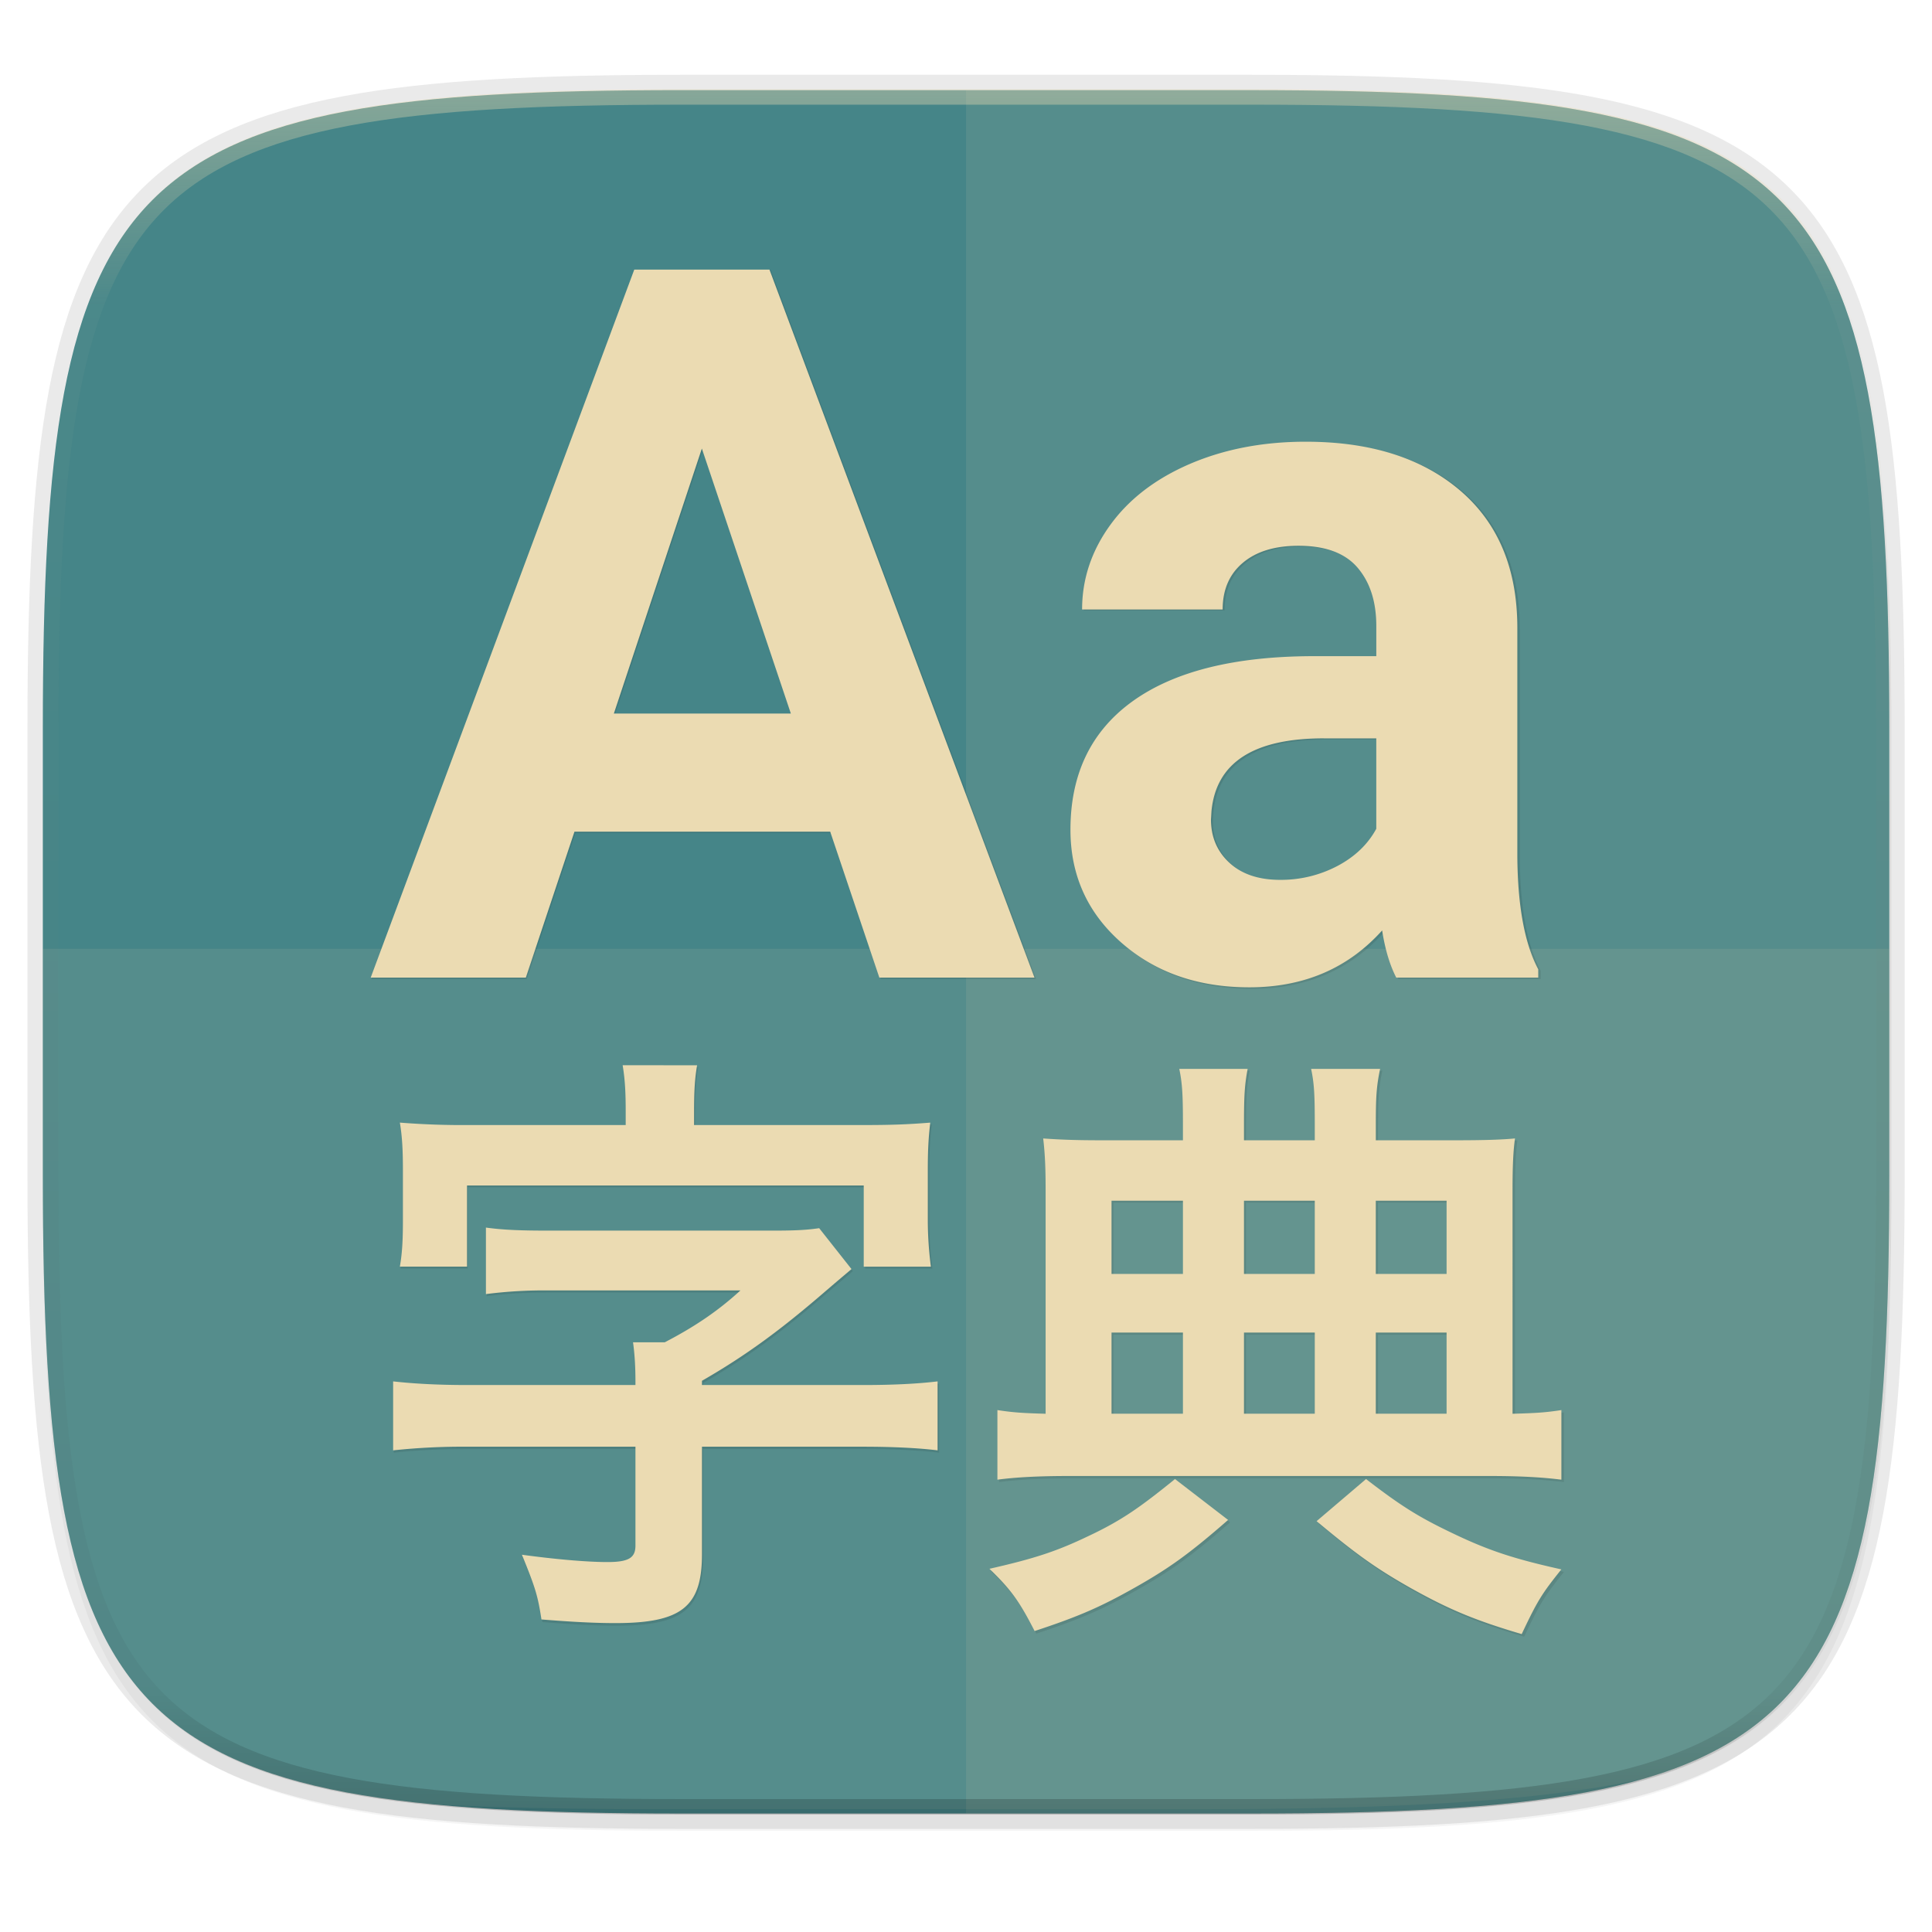 <svg xmlns="http://www.w3.org/2000/svg" width="256" height="256" viewBox="0 0 67.73 67.73">
    <defs>
        <linearGradient id="f" x1="296" x2="296" y1="-212" y2="236" gradientUnits="userSpaceOnUse">
            <stop offset="0" stop-color="#ebdbb2"/>
            <stop offset=".125" stop-color="#ebdbb2" stop-opacity=".098"/>
            <stop offset=".925" stop-opacity=".098"/>
            <stop offset="1" stop-opacity=".498"/>
        </linearGradient>
        <clipPath id="e">
            <path d="M361.938-212C507.235-212 528-191.287 528-46.125v116.25C528 215.286 507.235 236 361.937 236H214.063C68.766 236 48 215.286 48 70.125v-116.25C48-191.287 68.765-212 214.063-212z" fill="#b16286"/>
        </clipPath>
        <linearGradient id="c" x1="88" x2="256" y1="28" y2="284" gradientTransform="matrix(.27 0 0 .27 -7.129 220.56)" gradientUnits="userSpaceOnUse">
            <stop offset="0" stop-color="#458588"/>
            <stop offset="1" stop-color="#458588"/>
        </linearGradient>
    </defs>
    <path d="M162.537 5.568c72.648 0 83.031 10.357 83.031 82.938v58.125c0 72.58-10.383 82.937-83.031 82.937H88.599c-72.648 0-83.031-10.357-83.031-82.937V88.506c0-72.581 10.383-82.938 83.031-82.938z" transform="matrix(.27 0 0 .27 0 2.199)" opacity=".2" filter="url(#a)"/>
    <path d="M43.837 3.161c19.594 0 22.395 2.793 22.395 22.369v15.677c0 19.575-2.8 22.369-22.395 22.369H23.896c-19.594 0-22.394-2.794-22.394-22.37V25.53c0-19.576 2.8-22.369 22.394-22.369z" opacity=".1" fill="none" stroke="#282828" stroke-width="1.079" stroke-linecap="round" stroke-linejoin="round"/>
    <path d="M162.537 3.568c72.648 0 83.031 10.357 83.031 82.938v58.125c0 72.58-10.383 82.937-83.031 82.937H88.599c-72.648 0-83.031-10.357-83.031-82.937V86.506c0-72.581 10.383-82.938 83.031-82.938z" transform="matrix(.27 0 0 .27 0 2.199)" opacity=".1" filter="url(#b)"/>
    <path d="M43.837 232.428c19.594 0 22.395 2.793 22.395 22.369v15.676c0 19.576-2.8 22.37-22.395 22.37H23.896c-19.594 0-22.394-2.794-22.394-22.37v-15.676c0-19.576 2.8-22.37 22.394-22.37z" fill="url(#c)" transform="translate(0 -229.267)"/>
    <path d="M33.867 3.161v60.415h9.97c19.594 0 22.395-2.794 22.395-22.37V25.53c0-19.576-2.8-22.369-22.395-22.369z" opacity=".1" fill="#ebdbb2"/>
    <path d="M1.502 33.264v7.943c0 2.447.044 4.631.158 6.581.058.975.133 1.891.23 2.752.096.86.213 1.666.355 2.42.143.754.31 1.456.504 2.109.195.653.418 1.258.672 1.818.254.56.54 1.074.86 1.547.32.473.676.905 1.07 1.298s.826.748 1.3 1.068c.473.32.988.605 1.548.86.56.253 1.167.476 1.82.67.655.195 1.357.361 2.112.503.754.142 1.56.26 2.422.356.34.038.731.059 1.09.09 2.286.106 4.841.147 7.706.147h18.472c6.75 0 11.768-.239 15.544-1.013.111-.03.24-.05.349-.083.654-.194 1.26-.417 1.82-.67.56-.255 1.075-.54 1.55-.86.473-.32.905-.675 1.298-1.068a8.81 8.81 0 0 0 1.07-1.298c.32-.473.606-.987.86-1.547.255-.56.477-1.165.672-1.818.195-.653.362-1.355.504-2.109.142-.754.26-1.56.356-2.42.096-.86.172-1.777.229-2.752.115-1.95.159-4.134.159-6.581v-7.943H1.502z" opacity=".1" fill="#ebdbb2"/>
    <path d="M84.045 35.723l-34.922 93.812h20.553l6.443-19.33h33.89l6.509 19.33h20.554l-35.117-93.812zm88.98 22.806c-5.669 0-10.781.98-15.334 2.934-4.553 1.955-8.075 4.65-10.566 8.086-2.491 3.437-3.738 7.174-3.738 11.21h18.62c0-2.62.892-4.68 2.675-6.185 1.782-1.503 4.24-2.256 7.377-2.256 3.565 0 6.176.968 7.83 2.9 1.652 1.934 2.478 4.51 2.478 7.731v3.996H173.8c-10.353.043-18.267 2.04-23.744 5.993-5.477 3.952-8.213 9.622-8.213 17.01 0 6.014 2.243 10.994 6.732 14.947 4.488 3.952 10.146 5.927 16.977 5.927 7.215 0 13.08-2.512 17.59-7.537.387 2.492 1.01 4.573 1.869 6.248h18.814v-1.094c-1.804-3.393-2.728-8.398-2.771-15.013V83.207c0-7.817-2.523-13.884-7.57-18.201-5.048-4.316-11.867-6.477-20.458-6.477zM93 59.434l11.791 35.113H81.338zm82.408 38.402h6.96v11.982c-1.118 2.062-2.836 3.705-5.155 4.93-2.32 1.224-4.855 1.836-7.604 1.836-2.835 0-5.069-.752-6.7-2.256-1.634-1.503-2.448-3.414-2.448-5.734l.064-1.094c.601-6.443 5.562-9.664 14.883-9.664zm-92.904 43.312c.323 1.94.402 3.719.402 6.147v1.777H62.283c-4.044 0-6.225-.08-9.299-.322.323 1.942.403 3.8.403 6.389v6.55c0 2.506-.08 4.286-.403 6.147h8.897V157.08h52.568v10.756h8.897c-.243-1.941-.407-3.882-.407-6.147v-6.55c0-2.668.082-4.368.325-6.389-3.073.242-5.094.322-9.22.322h-22.08v-1.777c0-2.507.082-4.287.405-6.147zm73.756.485c.404 1.94.484 3.478.484 7.36h.004v2.103h-10.676c-3.477 0-5.498-.082-7.843-.244.242 2.024.322 3.964.322 6.796v29.682c-2.993-.082-4.286-.162-6.389-.486v9.22c2.426-.323 5.498-.486 9.461-.486h55.725c4.044 0 6.955.163 9.543.486v-9.22c-2.103.324-3.398.404-6.471.486V157.73c0-3.073.081-5.178.324-6.877-1.699.162-4.043.244-7.926.244h-10.515v-2.104c0-3.638.081-5.013.566-7.36h-9.138c.404 1.942.484 3.317.484 7.44v2.024h-9.38v-2.024c0-3.96.08-5.255.483-7.44zm-8.977 17.469h9.461v9.705h-9.46zm17.549 0h9.38v9.705h-9.38zm17.469 0h9.38v9.705h-9.38zM64.387 162.66v8.815c2.507-.325 4.77-.485 8.41-.485H98.11c-2.91 2.668-5.984 4.771-10.027 6.873h-4.205c.242 1.7.322 3.48.322 5.178l-.002.484H61.96c-3.72 0-6.955-.16-9.867-.484v9.139c2.749-.324 6.147-.485 9.867-.485h22.24v13.102c0 1.62-.887 2.183-3.719 2.183-2.83 0-7.197-.404-11.322-.97 1.78 4.367 2.103 5.42 2.588 8.574 3.963.322 7.035.484 9.785.484 8.817 0 11.485-2.185 11.485-9.14v-14.233h21.351c3.72 0 7.277.16 9.865.485v-9.139c-2.668.324-5.983.484-9.865.484H93.016v-.564c5.904-3.397 10.514-6.795 16.58-12.053 1.132-.97 1.13-.97 3.234-2.75l-4.285-5.418c-1.617.242-3.155.324-6.229.324h-29.52c-3.72 0-6.064-.082-8.41-.404zm82.896 13.912h9.461v10.756h-9.46zm17.549 0h9.38v10.756h-9.38zm17.469 0h9.38v10.756h-9.38zm-1.293 19.408l-6.553 5.583c5.42 4.529 8.087 6.388 12.535 8.896 4.934 2.75 8.333 4.205 14.64 6.064 2.104-4.447 2.669-5.338 5.257-8.572-6.55-1.455-9.866-2.59-14.719-4.935-4.205-2.021-6.55-3.476-11.16-7.036zm-25.315.002c-4.69 3.8-7.117 5.5-11.404 7.522-4.205 2.021-7.116 2.992-13.182 4.367 2.75 2.668 3.88 4.125 5.983 8.248 5.904-1.939 8.815-3.234 13.264-5.742 4.449-2.506 7.198-4.45 12.375-8.979z" transform="scale(.265)" opacity=".3" filter="url(#d)"/>
    <path d="M22.236 9.451l-9.24 24.82h5.438l1.705-5.114h8.966l1.722 5.114h5.438l-9.29-24.82zm23.541 6.034c-1.5 0-2.852.26-4.057.776-1.204.518-2.136 1.23-2.795 2.14-.66.909-.99 1.898-.99 2.966h4.927c0-.694.236-1.239.708-1.637.471-.398 1.122-.597 1.952-.597.943 0 1.634.256 2.071.768.437.511.656 1.193.656 2.045v1.057h-2.267c-2.739.012-4.833.54-6.282 1.585-1.449 1.046-2.173 2.546-2.173 4.5 0 1.592.594 2.91 1.781 3.955 1.188 1.046 2.685 1.569 4.492 1.569 1.909 0 3.46-.665 4.654-1.994.102.659.267 1.21.494 1.653h4.978v-.29c-.477-.897-.722-2.222-.733-3.972v-7.995c0-2.068-.668-3.673-2.003-4.815-1.336-1.142-3.14-1.714-5.413-1.714zm-21.172.24l3.12 9.29H21.52zm21.803 10.16h1.84v3.17c-.295.545-.75.98-1.363 1.304a4.245 4.245 0 0 1-2.011.486c-.75 0-1.342-.2-1.773-.597-.432-.398-.648-.903-.648-1.517l.017-.29c.16-1.704 1.472-2.557 3.938-2.557zm-24.58 11.459c.086.513.107.983.107 1.626v.47h-5.457a27.57 27.57 0 0 1-2.46-.085c.086.514.107 1.005.107 1.69v1.733c0 .663-.021 1.134-.107 1.626h2.354V41.56H30.28v2.845h2.354a12.68 12.68 0 0 1-.108-1.626v-1.733c0-.706.022-1.155.086-1.69-.813.064-1.348.085-2.44.085h-5.84v-.47c0-.663.02-1.134.106-1.626zm19.514.128c.107.513.128.92.128 1.947v.556h-2.824c-.92 0-1.454-.021-2.075-.064.064.535.085 1.049.085 1.798v7.853c-.791-.022-1.133-.043-1.69-.129v2.44c.642-.086 1.455-.129 2.503-.129h14.743c1.07 0 1.84.043 2.525.129v-2.44c-.556.086-.899.107-1.712.129V41.73c0-.813.022-1.37.086-1.82-.45.044-1.07.065-2.097.065h-2.782v-.556c0-.963.021-1.326.15-1.947h-2.418c.107.513.128.877.128 1.968v.535H43.61v-.535c0-1.048.022-1.39.128-1.968zm-2.375 4.622h2.503v2.567h-2.503zm4.643 0h2.482v2.567H43.61zm4.621 0h2.482v2.567h-2.482zm-31.196.941v2.332a15.957 15.957 0 0 1 2.225-.128h6.697c-.77.706-1.583 1.262-2.653 1.818h-1.112c.064.45.085.921.085 1.37v.128h-5.885c-.984 0-1.84-.042-2.61-.128v2.418a23.064 23.064 0 0 1 2.61-.128h5.885v3.466c0 .429-.235.578-.984.578-.75 0-1.904-.107-2.996-.257.47 1.156.557 1.434.685 2.269 1.048.085 1.861.128 2.589.128 2.332 0 3.038-.578 3.038-2.419v-3.765h5.65c.983 0 1.924.042 2.61.128v-2.418c-.707.086-1.584.128-2.61.128h-5.65v-.149c1.562-.899 2.782-1.798 4.387-3.189.3-.257.3-.257.855-.727l-1.133-1.434c-.428.064-.835.086-1.648.086h-7.81c-.985 0-1.605-.022-2.225-.107zm21.932 3.68h2.503v2.846h-2.503zm4.643 0h2.482v2.846H43.61zm4.621 0h2.482v2.846h-2.482zm-.342 5.136l-1.733 1.476c1.433 1.199 2.14 1.69 3.316 2.354 1.306.728 2.205 1.113 3.874 1.605.556-1.177.705-1.413 1.39-2.268-1.733-.385-2.61-.685-3.894-1.306-1.113-.535-1.733-.92-2.953-1.861zm-6.697 0c-1.241 1.006-1.883 1.455-3.017 1.99-1.113.535-1.883.792-3.488 1.156.727.705 1.026 1.09 1.583 2.182 1.562-.513 2.332-.856 3.51-1.52 1.176-.663 1.904-1.177 3.273-2.375z" fill="#ebdbb2"/>
    <path d="M361.938-212C507.235-212 528-191.287 528-46.125v116.25C528 215.286 507.235 236 361.937 236H214.063C68.766 236 48 215.286 48 70.125v-116.25C48-191.287 68.765-212 214.063-212z" clip-path="url(#e)" transform="matrix(.135 0 0 .135 -4.971 31.75)" opacity=".4" fill="none" stroke="url(#f)" stroke-width="8" stroke-linecap="round" stroke-linejoin="round"/>
</svg>
